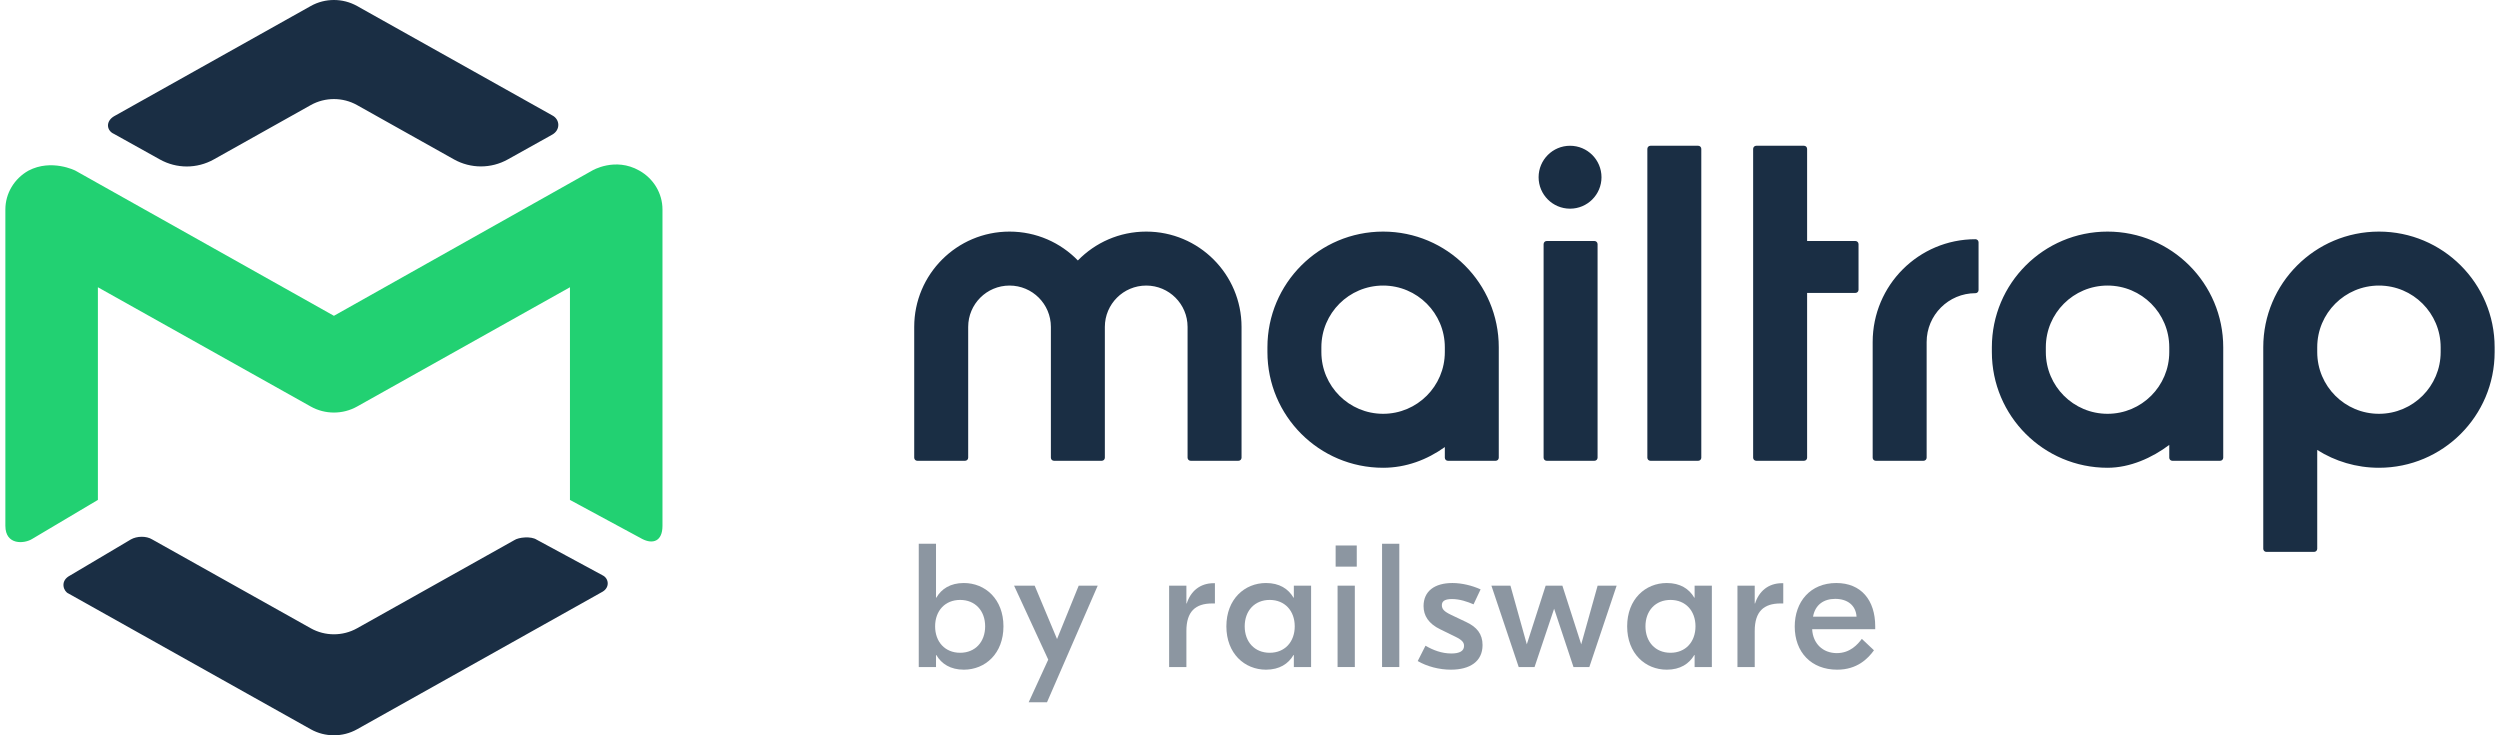 <svg width="102" height="30" viewBox="0 0 102 30" fill="none" xmlns="http://www.w3.org/2000/svg">
<path d="M5.339 22.009L2.793 23.519C2.448 23.746 2.605 24.136 2.793 24.215L12.68 29.755C13.264 30.082 13.984 30.082 14.568 29.755L24.586 24.141C24.889 23.962 24.84 23.596 24.586 23.473L21.894 22.018C21.667 21.869 21.16 21.918 20.981 22.04L14.568 25.634C13.984 25.961 13.264 25.961 12.68 25.634L6.21 22.009C5.969 21.86 5.587 21.869 5.339 22.009Z" fill="#1A2E44"/>
<path d="M12.68 0.245C13.264 -0.082 13.984 -0.082 14.568 0.245C14.568 0.245 22.064 4.445 22.53 4.707C22.848 4.867 22.877 5.299 22.53 5.494C22.005 5.787 21.301 6.18 20.717 6.505C20.034 6.886 19.204 6.885 18.522 6.503L14.568 4.287C13.984 3.96 13.264 3.96 12.68 4.287L8.722 6.505C8.039 6.888 7.208 6.888 6.525 6.507C5.918 6.169 5.181 5.758 4.65 5.463C4.356 5.336 4.294 4.961 4.65 4.745L12.68 0.245Z" fill="#1A2E44"/>
<path d="M26.085 6.961C26.669 7.288 27.029 7.893 27.029 8.547V21.454C27.029 22.093 26.629 22.212 26.202 21.989L23.254 20.397V11.72L14.568 16.587C13.984 16.914 13.264 16.914 12.68 16.587L3.994 11.72V20.396L1.315 21.987C0.996 22.19 0.219 22.254 0.219 21.454V8.547C0.219 7.893 0.579 7.288 1.163 6.961C2.103 6.469 3.074 6.961 3.074 6.961L13.624 12.885L24.158 6.961C24.158 6.961 25.094 6.397 26.085 6.961Z" fill="#22D172"/>
<path fill-rule="evenodd" clip-rule="evenodd" d="M64.058 5.947C63.349 5.947 62.775 6.522 62.775 7.231C62.775 7.939 63.349 8.514 64.058 8.514C64.767 8.514 65.341 7.939 65.341 7.231C65.341 6.522 64.767 5.947 64.058 5.947ZM67.338 5.947C67.268 5.947 67.212 6.004 67.212 6.074V18.674C67.212 18.744 67.268 18.8 67.338 18.8H69.287C69.357 18.8 69.413 18.744 69.413 18.674V6.074C69.413 6.004 69.357 5.947 69.287 5.947H67.338ZM71.655 5.947C71.585 5.947 71.528 6.004 71.528 6.074V18.674C71.528 18.744 71.585 18.8 71.655 18.8H73.604C73.674 18.8 73.73 18.744 73.73 18.674V11.951H75.701C75.771 11.951 75.828 11.895 75.828 11.825V9.96C75.828 9.89 75.771 9.833 75.701 9.833L73.73 9.833V6.074C73.73 6.004 73.674 5.947 73.604 5.947H71.655ZM41.189 9.449C39.041 9.449 37.3 11.19 37.3 13.338V18.674C37.3 18.744 37.356 18.8 37.426 18.8H39.375C39.445 18.8 39.502 18.744 39.502 18.674V13.338C39.502 12.406 40.257 11.651 41.189 11.651C42.121 11.651 42.876 12.406 42.876 13.338V18.674C42.876 18.744 42.933 18.8 43.003 18.8H44.952C45.022 18.8 45.078 18.744 45.078 18.674L45.078 13.338C45.078 12.406 45.834 11.651 46.766 11.651C47.698 11.651 48.453 12.406 48.453 13.338V18.674C48.453 18.744 48.51 18.8 48.58 18.8H50.528C50.598 18.8 50.655 18.744 50.655 18.674V13.338C50.655 11.19 48.914 9.449 46.766 9.449C45.672 9.449 44.684 9.9 43.977 10.627C43.271 9.9 42.283 9.449 41.189 9.449ZM56.431 9.449C53.824 9.449 51.711 11.562 51.711 14.169V14.365C51.711 16.972 53.824 19.085 56.431 19.085C57.367 19.085 58.227 18.757 58.949 18.24V18.674C58.949 18.744 59.005 18.8 59.075 18.8H61.024C61.094 18.8 61.15 18.744 61.15 18.674V14.169C61.15 11.562 59.037 9.449 56.431 9.449ZM85.988 9.449C83.381 9.449 81.268 11.562 81.268 14.169V14.365C81.268 16.972 83.381 19.085 85.988 19.085C86.906 19.085 87.812 18.676 88.506 18.152V18.674C88.506 18.744 88.562 18.8 88.632 18.8H90.581C90.651 18.8 90.708 18.744 90.708 18.674V14.169C90.708 11.562 88.594 9.449 85.988 9.449ZM97.061 9.449C94.454 9.449 92.341 11.562 92.341 14.169V22.39C92.341 22.46 92.397 22.517 92.467 22.517H94.416C94.486 22.517 94.543 22.46 94.543 22.39V18.358C95.271 18.819 96.135 19.085 97.061 19.085C99.667 19.085 101.781 16.972 101.781 14.365V14.169C101.781 11.562 99.667 9.449 97.061 9.449ZM80.599 9.76C78.283 9.76 76.405 11.638 76.405 13.955V18.674C76.405 18.744 76.461 18.8 76.531 18.8H78.48C78.55 18.8 78.607 18.744 78.607 18.674V13.955C78.607 12.854 79.499 11.962 80.599 11.962C80.632 11.962 80.665 11.949 80.688 11.925C80.712 11.902 80.725 11.869 80.725 11.836L80.725 9.887C80.725 9.817 80.669 9.76 80.599 9.76ZM63.105 9.833C63.035 9.833 62.979 9.89 62.979 9.96V18.674C62.979 18.744 63.035 18.8 63.105 18.8H65.054C65.124 18.8 65.181 18.744 65.181 18.674V9.96C65.181 9.89 65.124 9.833 65.054 9.833H63.105ZM53.912 14.169C53.912 12.778 55.04 11.651 56.431 11.651C57.821 11.651 58.949 12.778 58.949 14.169V14.365C58.949 15.756 57.821 16.883 56.431 16.883C55.04 16.883 53.912 15.756 53.912 14.365V14.169ZM83.47 14.169C83.47 12.778 84.597 11.651 85.988 11.651C87.378 11.651 88.506 12.778 88.506 14.169V14.365C88.506 15.756 87.378 16.883 85.988 16.883C84.597 16.883 83.47 15.756 83.47 14.365V14.169ZM94.543 14.169C94.543 12.778 95.67 11.651 97.061 11.651C98.451 11.651 99.579 12.778 99.579 14.169V14.365C99.579 15.756 98.451 16.883 97.061 16.883C95.67 16.883 94.543 15.756 94.543 14.365V14.169Z" fill="#1A2E44"/>
<g opacity="0.5">
<path d="M39.325 27.323C40.201 27.323 40.941 26.662 40.941 25.555C40.941 24.448 40.201 23.787 39.325 23.787C38.778 23.787 38.412 24.024 38.203 24.384H38.189V22.185H37.485V27.215H38.189V26.726H38.203C38.412 27.085 38.778 27.323 39.325 27.323ZM39.174 26.633C38.556 26.633 38.153 26.187 38.153 25.555C38.153 24.922 38.556 24.477 39.174 24.477C39.792 24.477 40.194 24.922 40.194 25.555C40.194 26.187 39.792 26.633 39.174 26.633Z" fill="#1A2E44"/>
<path d="M44.011 23.895L43.127 26.072L42.215 23.895H41.374L42.768 26.913L41.97 28.652H42.718L44.787 23.895H44.011Z" fill="#1A2E44"/>
<path d="M49.569 23.794H49.519C48.958 23.794 48.577 24.125 48.419 24.621H48.405V23.895H47.7V27.215H48.405V25.742C48.405 24.951 48.771 24.621 49.461 24.621H49.569V23.794Z" fill="#1A2E44"/>
<path d="M51.653 27.323C52.2 27.323 52.566 27.085 52.774 26.726H52.789V27.215H53.493V23.895H52.789V24.384H52.774C52.566 24.024 52.2 23.787 51.653 23.787C50.777 23.787 50.036 24.448 50.036 25.555C50.036 26.662 50.777 27.323 51.653 27.323ZM51.804 26.633C51.186 26.633 50.784 26.187 50.784 25.555C50.784 24.922 51.186 24.477 51.804 24.477C52.422 24.477 52.825 24.922 52.825 25.555C52.825 26.187 52.422 26.633 51.804 26.633Z" fill="#1A2E44"/>
<path d="M55.356 22.256H54.494V23.119H55.356V22.256ZM54.573 27.215H55.277V23.895H54.573V27.215Z" fill="#1A2E44"/>
<path d="M57.092 22.185H56.388V27.215H57.092V22.185Z" fill="#1A2E44"/>
<path d="M59.194 27.323C59.97 27.323 60.488 26.992 60.488 26.317C60.488 25.871 60.258 25.584 59.827 25.382L59.209 25.088C58.921 24.951 58.828 24.851 58.828 24.692C58.828 24.542 58.928 24.441 59.237 24.441C59.561 24.441 59.87 24.549 60.121 24.657L60.409 24.046C60.057 23.888 59.64 23.787 59.259 23.787C58.533 23.787 58.081 24.118 58.081 24.729C58.081 25.109 58.275 25.447 58.778 25.684L59.381 25.979C59.661 26.115 59.733 26.216 59.733 26.352C59.733 26.561 59.554 26.662 59.216 26.662C58.821 26.662 58.468 26.525 58.16 26.345L57.843 26.971C58.224 27.193 58.72 27.323 59.194 27.323Z" fill="#1A2E44"/>
<path d="M65.183 23.895L64.514 26.288L63.745 23.895H63.063L62.294 26.288L61.626 23.895H60.849L61.963 27.215H62.61L63.408 24.836L64.198 27.215H64.845L65.959 23.895H65.183Z" fill="#1A2E44"/>
<path d="M68.005 27.323C68.551 27.323 68.917 27.085 69.126 26.726H69.14V27.215H69.844V23.895H69.14V24.384H69.126C68.917 24.024 68.551 23.787 68.005 23.787C67.128 23.787 66.388 24.448 66.388 25.555C66.388 26.662 67.128 27.323 68.005 27.323ZM68.156 26.633C67.538 26.633 67.135 26.187 67.135 25.555C67.135 24.922 67.538 24.477 68.156 24.477C68.774 24.477 69.176 24.922 69.176 25.555C69.176 26.187 68.774 26.633 68.156 26.633Z" fill="#1A2E44"/>
<path d="M72.757 23.794H72.707C72.146 23.794 71.765 24.125 71.607 24.621H71.593V23.895H70.888V27.215H71.593V25.742C71.593 24.951 71.959 24.621 72.649 24.621H72.757V23.794Z" fill="#1A2E44"/>
<path d="M74.921 23.787C73.857 23.787 73.225 24.556 73.225 25.562C73.225 26.611 73.9 27.323 74.956 27.323C75.776 27.323 76.214 26.87 76.458 26.532L75.963 26.065C75.797 26.288 75.488 26.647 74.942 26.647C74.374 26.647 73.965 26.259 73.936 25.67H76.509V25.555C76.509 24.484 75.934 23.787 74.921 23.787ZM74.877 24.434C75.38 24.434 75.718 24.7 75.747 25.16H73.972C74.058 24.678 74.403 24.434 74.877 24.434Z" fill="#1A2E44"/>
</g>
</svg>
